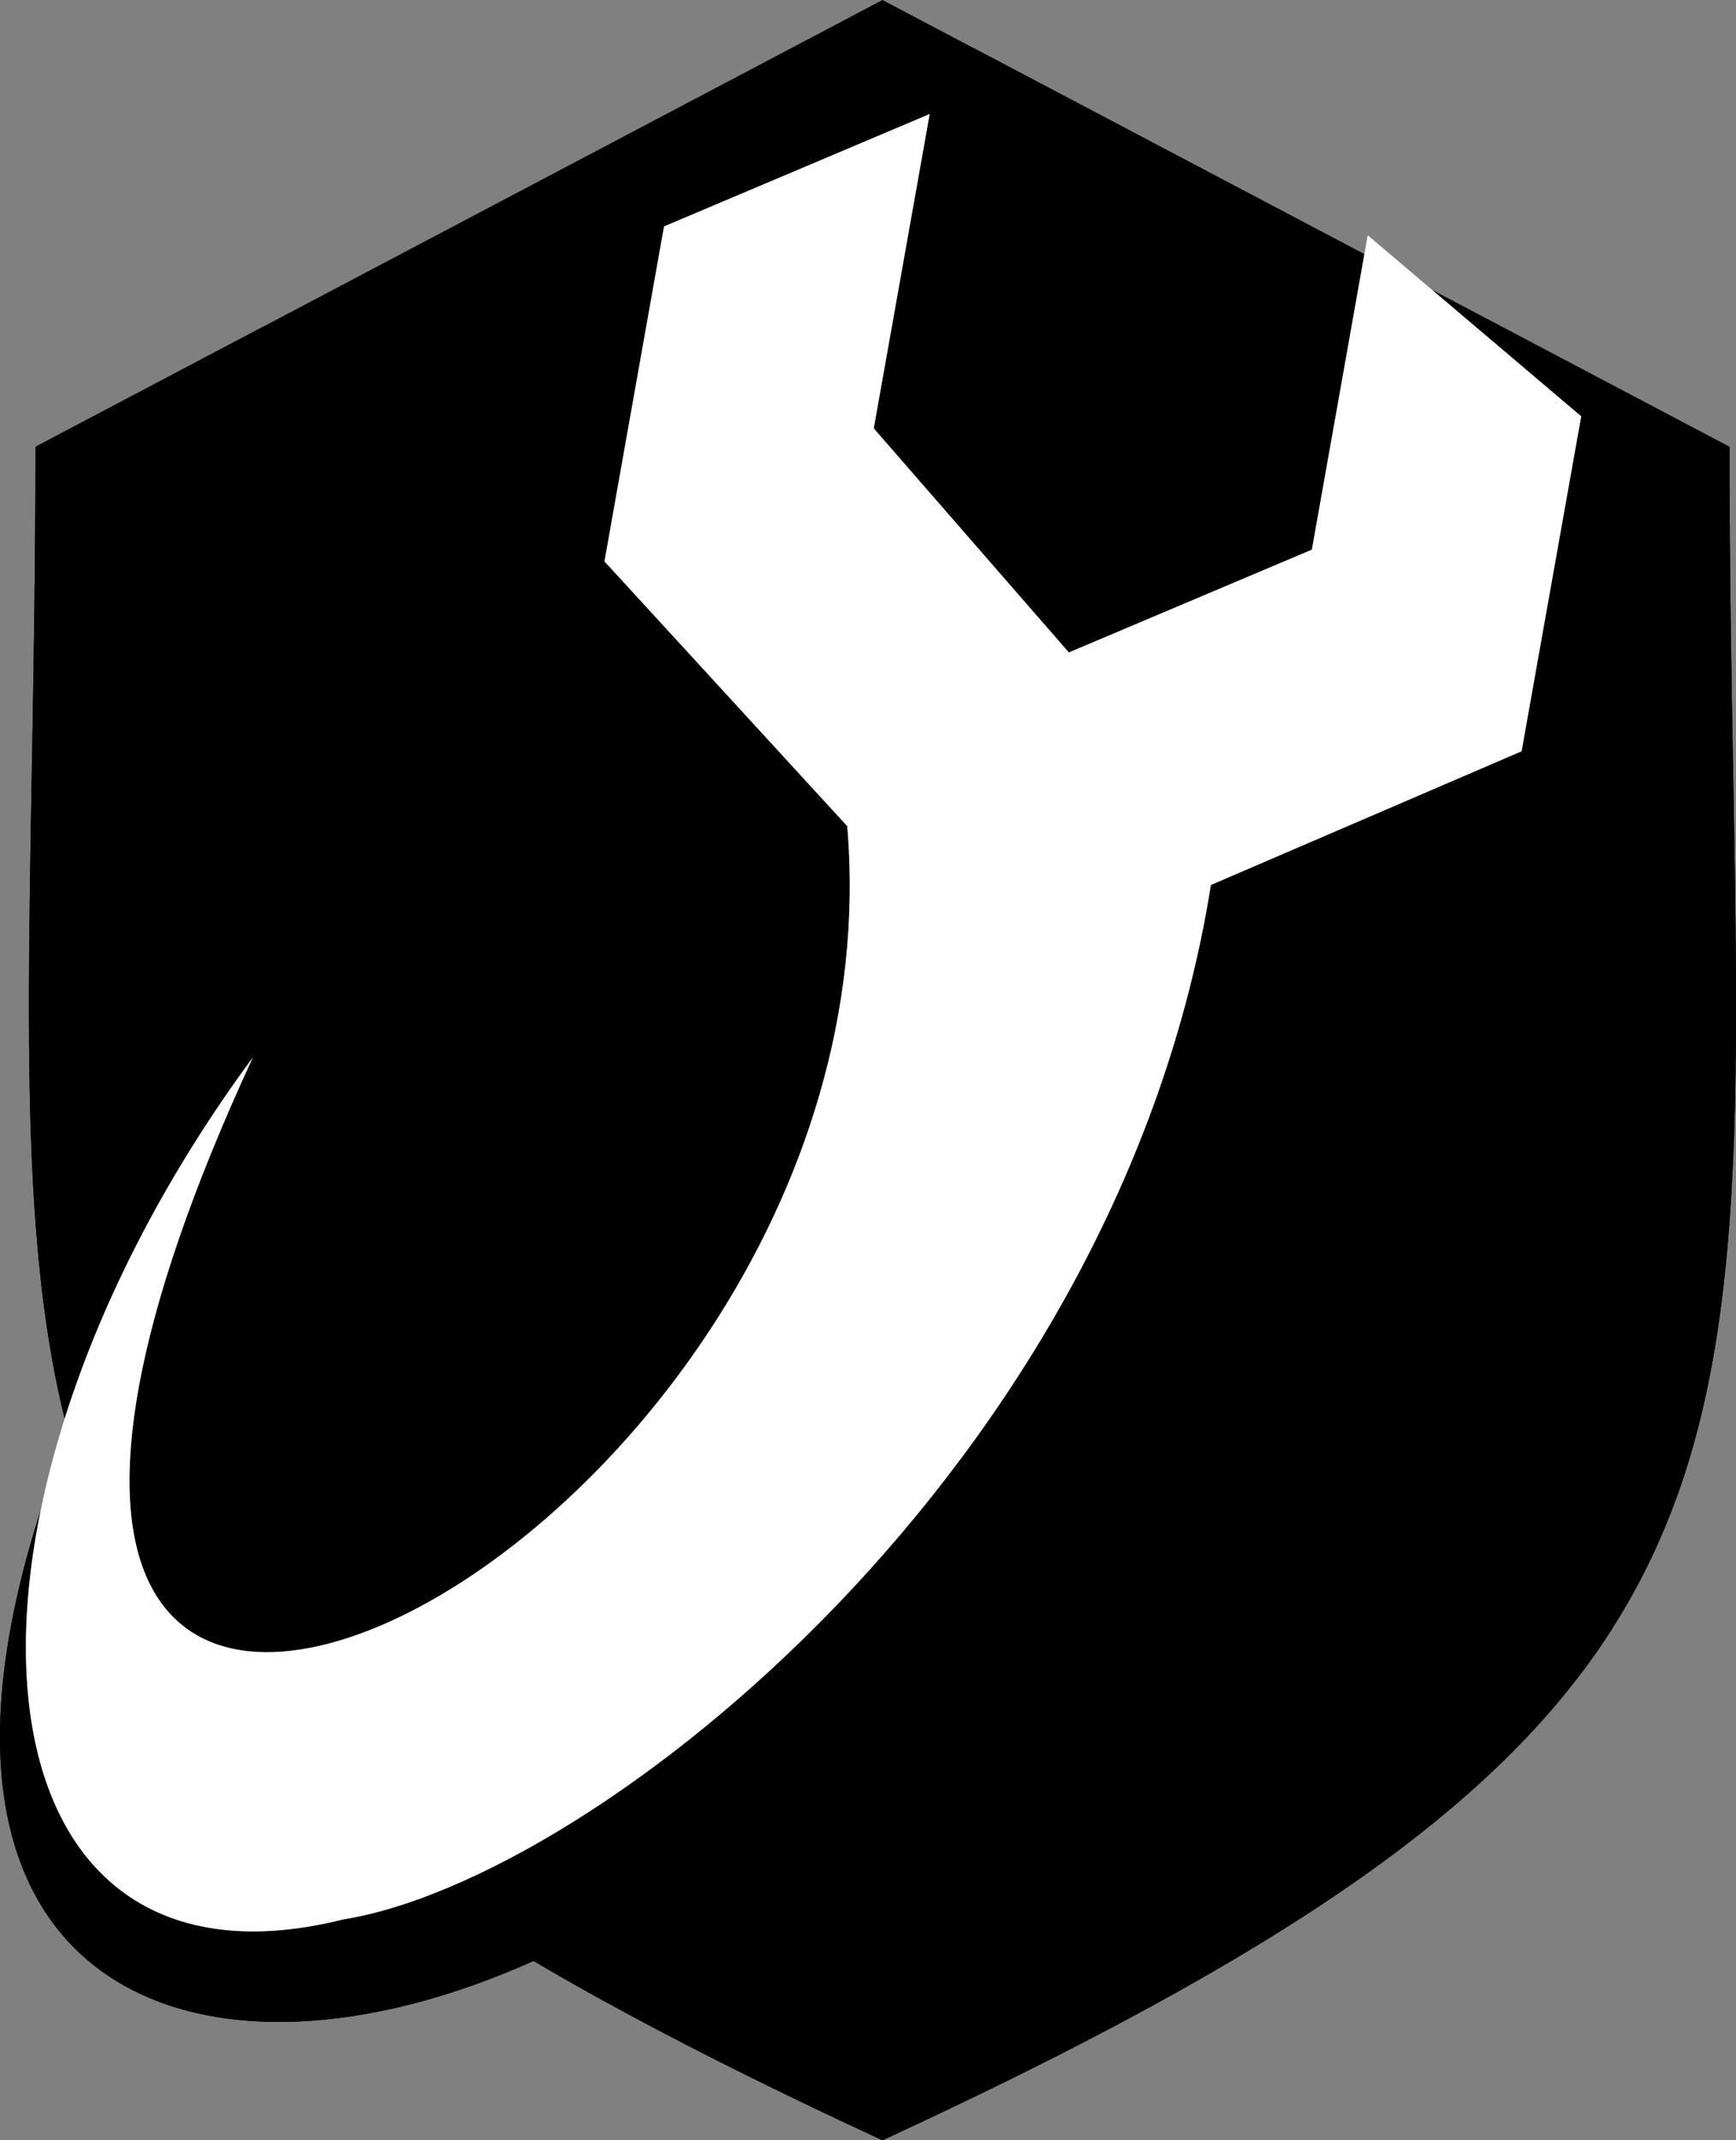 <svg width="43" height="53" viewBox="0 0 43 53" fill="none" xmlns="http://www.w3.org/2000/svg">
<rect x="0" y="0" width="43" height="53" fill="#808080" stroke="none"/>
<g clip-path="url(#clip0_26_3)">
<path fill-rule="evenodd" clip-rule="evenodd" d="M1.602 35.133C0.207 29.472 0.878 22.182 0.878 11.064L21.858 0L33.795 6.295L32.494 13.611L26.476 16.156L21.643 10.608L23.028 2.822L16.448 5.606L14.973 13.9L20.986 20.457C22.553 38.95 -5.963 52.615 6.266 26.181C4.061 29.168 2.509 32.256 1.602 35.132V35.133Z" fill="url(#paint0_linear_26_3)" style=""/>
<path fill-rule="evenodd" clip-rule="evenodd" d="M24.105 1.184L33.796 6.295L32.495 13.611L26.477 16.156L23.817 13.102C23.543 11.413 23.399 9.681 23.399 7.916C23.399 5.61 23.642 3.357 24.105 1.184Z" fill="#F9AA00" style="fill:#F9AA00;fill:color(display-p3 0.977 0.667 0);fill-opacity:1;"/>
<path fill-rule="evenodd" clip-rule="evenodd" d="M1.602 35.133C0.207 29.472 0.878 22.182 0.878 11.064L6.528 8.084C6.742 17.685 11.164 26.273 18.067 32.169C11.461 43.145 -3.109 46.447 6.266 26.182C4.061 29.169 2.509 32.257 1.602 35.133Z" fill="#BD4404" style="fill:#BD4404;fill:color(display-p3 0.74 0.268 0.014);fill-opacity:1;"/>
<path fill-rule="evenodd" clip-rule="evenodd" d="M21.858 53C17.158 50.828 13.494 48.865 10.634 46.93C17.322 44.373 27.942 34.802 29.995 21.915L37.691 18.604L39.167 10.31L35.485 7.187L42.839 11.065C42.839 36.083 46.239 41.735 21.859 53.001L21.858 53Z" fill="url(#paint1_linear_26_3)" style=""/>
<path fill-rule="evenodd" clip-rule="evenodd" d="M29.004 26.101C29.43 24.751 29.765 23.353 29.995 21.915L37.691 18.604L39.167 10.31L35.485 7.187L42.839 11.065C42.839 23.53 43.681 31.187 41.513 37.127C36.451 34.533 32.146 30.727 29.004 26.102V26.101Z" fill="#008AED" style="fill:#008AED;fill:color(display-p3 0 0.541 0.929);fill-opacity:1;"/>
<path fill-rule="evenodd" clip-rule="evenodd" d="M21.858 53C17.158 50.828 13.494 48.865 10.634 46.93C14.514 45.447 19.715 41.603 23.801 36.122C28.582 38.74 34.081 40.257 39.939 40.322C37.123 44.744 31.8 48.405 21.858 53Z" fill="#010178" style="fill:#010178;fill:color(display-p3 0.002 0.002 0.471);fill-opacity:1;"/>
<path fill-rule="evenodd" clip-rule="evenodd" d="M40.482 13.043L39.101 10.674L37.712 18.482L37.702 18.557L37.699 18.559L37.69 18.605L36.778 18.998L30.14 22.158L30.126 22.28C29.404 28.355 26.708 34.078 22.861 38.869C20.137 42.263 16.077 46.031 11.971 47.802C12.92 48.397 13.946 48.997 15.058 49.607C19.122 47.519 22.69 44.143 25.361 40.564C29.017 35.665 31.382 29.944 32.417 23.979L39.551 20.737L40.482 13.046V13.043Z" fill="#000019" style="fill:#000019;fill:color(display-p3 0 0 0.098);fill-opacity:1;"/>
<path fill-rule="evenodd" clip-rule="evenodd" d="M19.143 21.441C18.188 32.763 10.75 38.414 7.306 38.545C4.255 38.662 3.129 33.91 6.266 26.182C-5.963 52.616 22.553 38.951 20.986 20.458L14.973 13.902L16.448 5.607L16.868 5.429L23.028 2.824L14.213 4.914L12.899 14.291L19.142 21.442L19.143 21.441Z" fill="url(#paint2_linear_26_3)" style=""/>
<path fill-rule="evenodd" clip-rule="evenodd" d="M19.143 21.441C18.188 32.763 10.75 38.414 7.306 38.545C4.255 38.662 3.129 33.91 6.266 26.182C6.156 26.419 6.057 26.644 5.954 26.875C2.444 34.947 3.807 39.35 6.289 39.654C13.004 40.475 19.995 30.182 19.962 20.863L13.81 14.03L15.2 4.726C14.871 4.785 14.541 4.848 14.214 4.915L12.9 14.292L19.143 21.444V21.441Z" fill="#FFBF0E" style="fill:#FFBF0E;fill:color(display-p3 1 0.749 0.055);fill-opacity:1;"/>
<path fill-rule="evenodd" clip-rule="evenodd" d="M37.69 18.604L29.995 21.915C27.937 34.833 17.271 44.42 10.585 46.951C9.838 47.234 9.14 47.428 8.51 47.529C2.166 49.118 -0.375 44.168 1.008 37.403C-2.766 49.139 4.686 52.193 12.839 48.724C20.379 45.514 29.014 36.628 31.79 23.503L39.039 20.536L40.3 12.731L39.101 10.674L37.69 18.604Z" fill="url(#paint3_linear_26_3)" style=""/>
<path fill-rule="evenodd" clip-rule="evenodd" d="M18.057 21.845C16.869 31.453 10.194 38.236 6.964 37.325C4.805 36.715 4.654 32.184 6.266 26.183C3.129 33.911 4.256 38.663 7.306 38.546C10.75 38.415 18.188 32.764 19.143 21.442L12.9 14.291L14.214 4.914C13.764 5.005 13.314 5.104 12.867 5.209L11.662 14.295L18.058 21.845H18.057Z" fill="#8C0500" style="fill:#8C0500;fill:color(display-p3 0.549 0.02 0);fill-opacity:1;"/>
<path fill-rule="evenodd" clip-rule="evenodd" d="M39.699 11.7L38.368 19.646L30.921 22.757C29.331 31.194 24.174 40.26 15.418 45.979C14.858 46.345 14.291 46.677 13.721 46.975C6.132 50.94 -1.953 48.789 1.008 37.403C-2.766 49.139 4.686 52.194 12.839 48.724C13.507 48.439 14.185 48.109 14.865 47.737C21.865 43.904 29.259 35.464 31.788 23.503L39.038 20.536L40.299 12.731L39.698 11.7H39.699Z" fill="#00C7FF" style="fill:#00C7FF;fill:color(display-p3 0 0.78 1);fill-opacity:1;"/>
<path fill-rule="evenodd" clip-rule="evenodd" d="M26.476 16.156L32.494 13.611L33.878 5.825L39.166 10.31L37.69 18.604L29.994 21.915C27.706 36.277 14.777 46.523 8.509 47.529C-1.095 49.935 -1.983 37.352 6.265 26.182C-5.964 52.616 22.55 38.951 20.985 20.458L14.972 13.902L16.447 5.607L23.027 2.824L21.642 10.609L26.475 16.157L26.476 16.156Z" fill="white" style="fill:white;fill-opacity:1;"/>
</g>
<defs>
<linearGradient id="paint0_linear_26_3" x1="7.505" y1="36.309" x2="28.944" y2="-2.319" gradientUnits="userSpaceOnUse">
<stop stop-color="#B73000" style="stop-color:#B73000;stop-color:color(display-p3 0.718 0.188 0);stop-opacity:1;"/>
<stop offset="1" stop-color="#F9AA00" style="stop-color:#F9AA00;stop-color:color(display-p3 0.977 0.667 0);stop-opacity:1;"/>
</linearGradient>
<linearGradient id="paint1_linear_26_3" x1="25.186" y1="51.057" x2="47.94" y2="8.788" gradientUnits="userSpaceOnUse">
<stop stop-color="#000A6D" style="stop-color:#000A6D;stop-color:color(display-p3 0 0.039 0.427);stop-opacity:1;"/>
<stop offset="1" stop-color="#009DFE" style="stop-color:#009DFE;stop-color:color(display-p3 0 0.616 0.996);stop-opacity:1;"/>
</linearGradient>
<linearGradient id="paint2_linear_26_3" x1="-5.69" y1="50.944" x2="24.37" y2="12.239" gradientUnits="userSpaceOnUse">
<stop stop-color="#B73000" style="stop-color:#B73000;stop-color:color(display-p3 0.718 0.188 0);stop-opacity:1;"/>
<stop offset="1" stop-color="#F9AA00" style="stop-color:#F9AA00;stop-color:color(display-p3 0.977 0.667 0);stop-opacity:1;"/>
</linearGradient>
<linearGradient id="paint3_linear_26_3" x1="-6.656" y1="57.574" x2="40.601" y2="17.079" gradientUnits="userSpaceOnUse">
<stop stop-color="#000A6D" style="stop-color:#000A6D;stop-color:color(display-p3 0 0.039 0.427);stop-opacity:1;"/>
<stop offset="1" stop-color="#009DFE" style="stop-color:#009DFE;stop-color:color(display-p3 0 0.616 0.996);stop-opacity:1;"/>
</linearGradient>
<clipPath id="clip0_26_3">
<rect width="43" height="53" fill="white" style="fill:white;fill-opacity:1;"/>
</clipPath>
</defs>
</svg>

